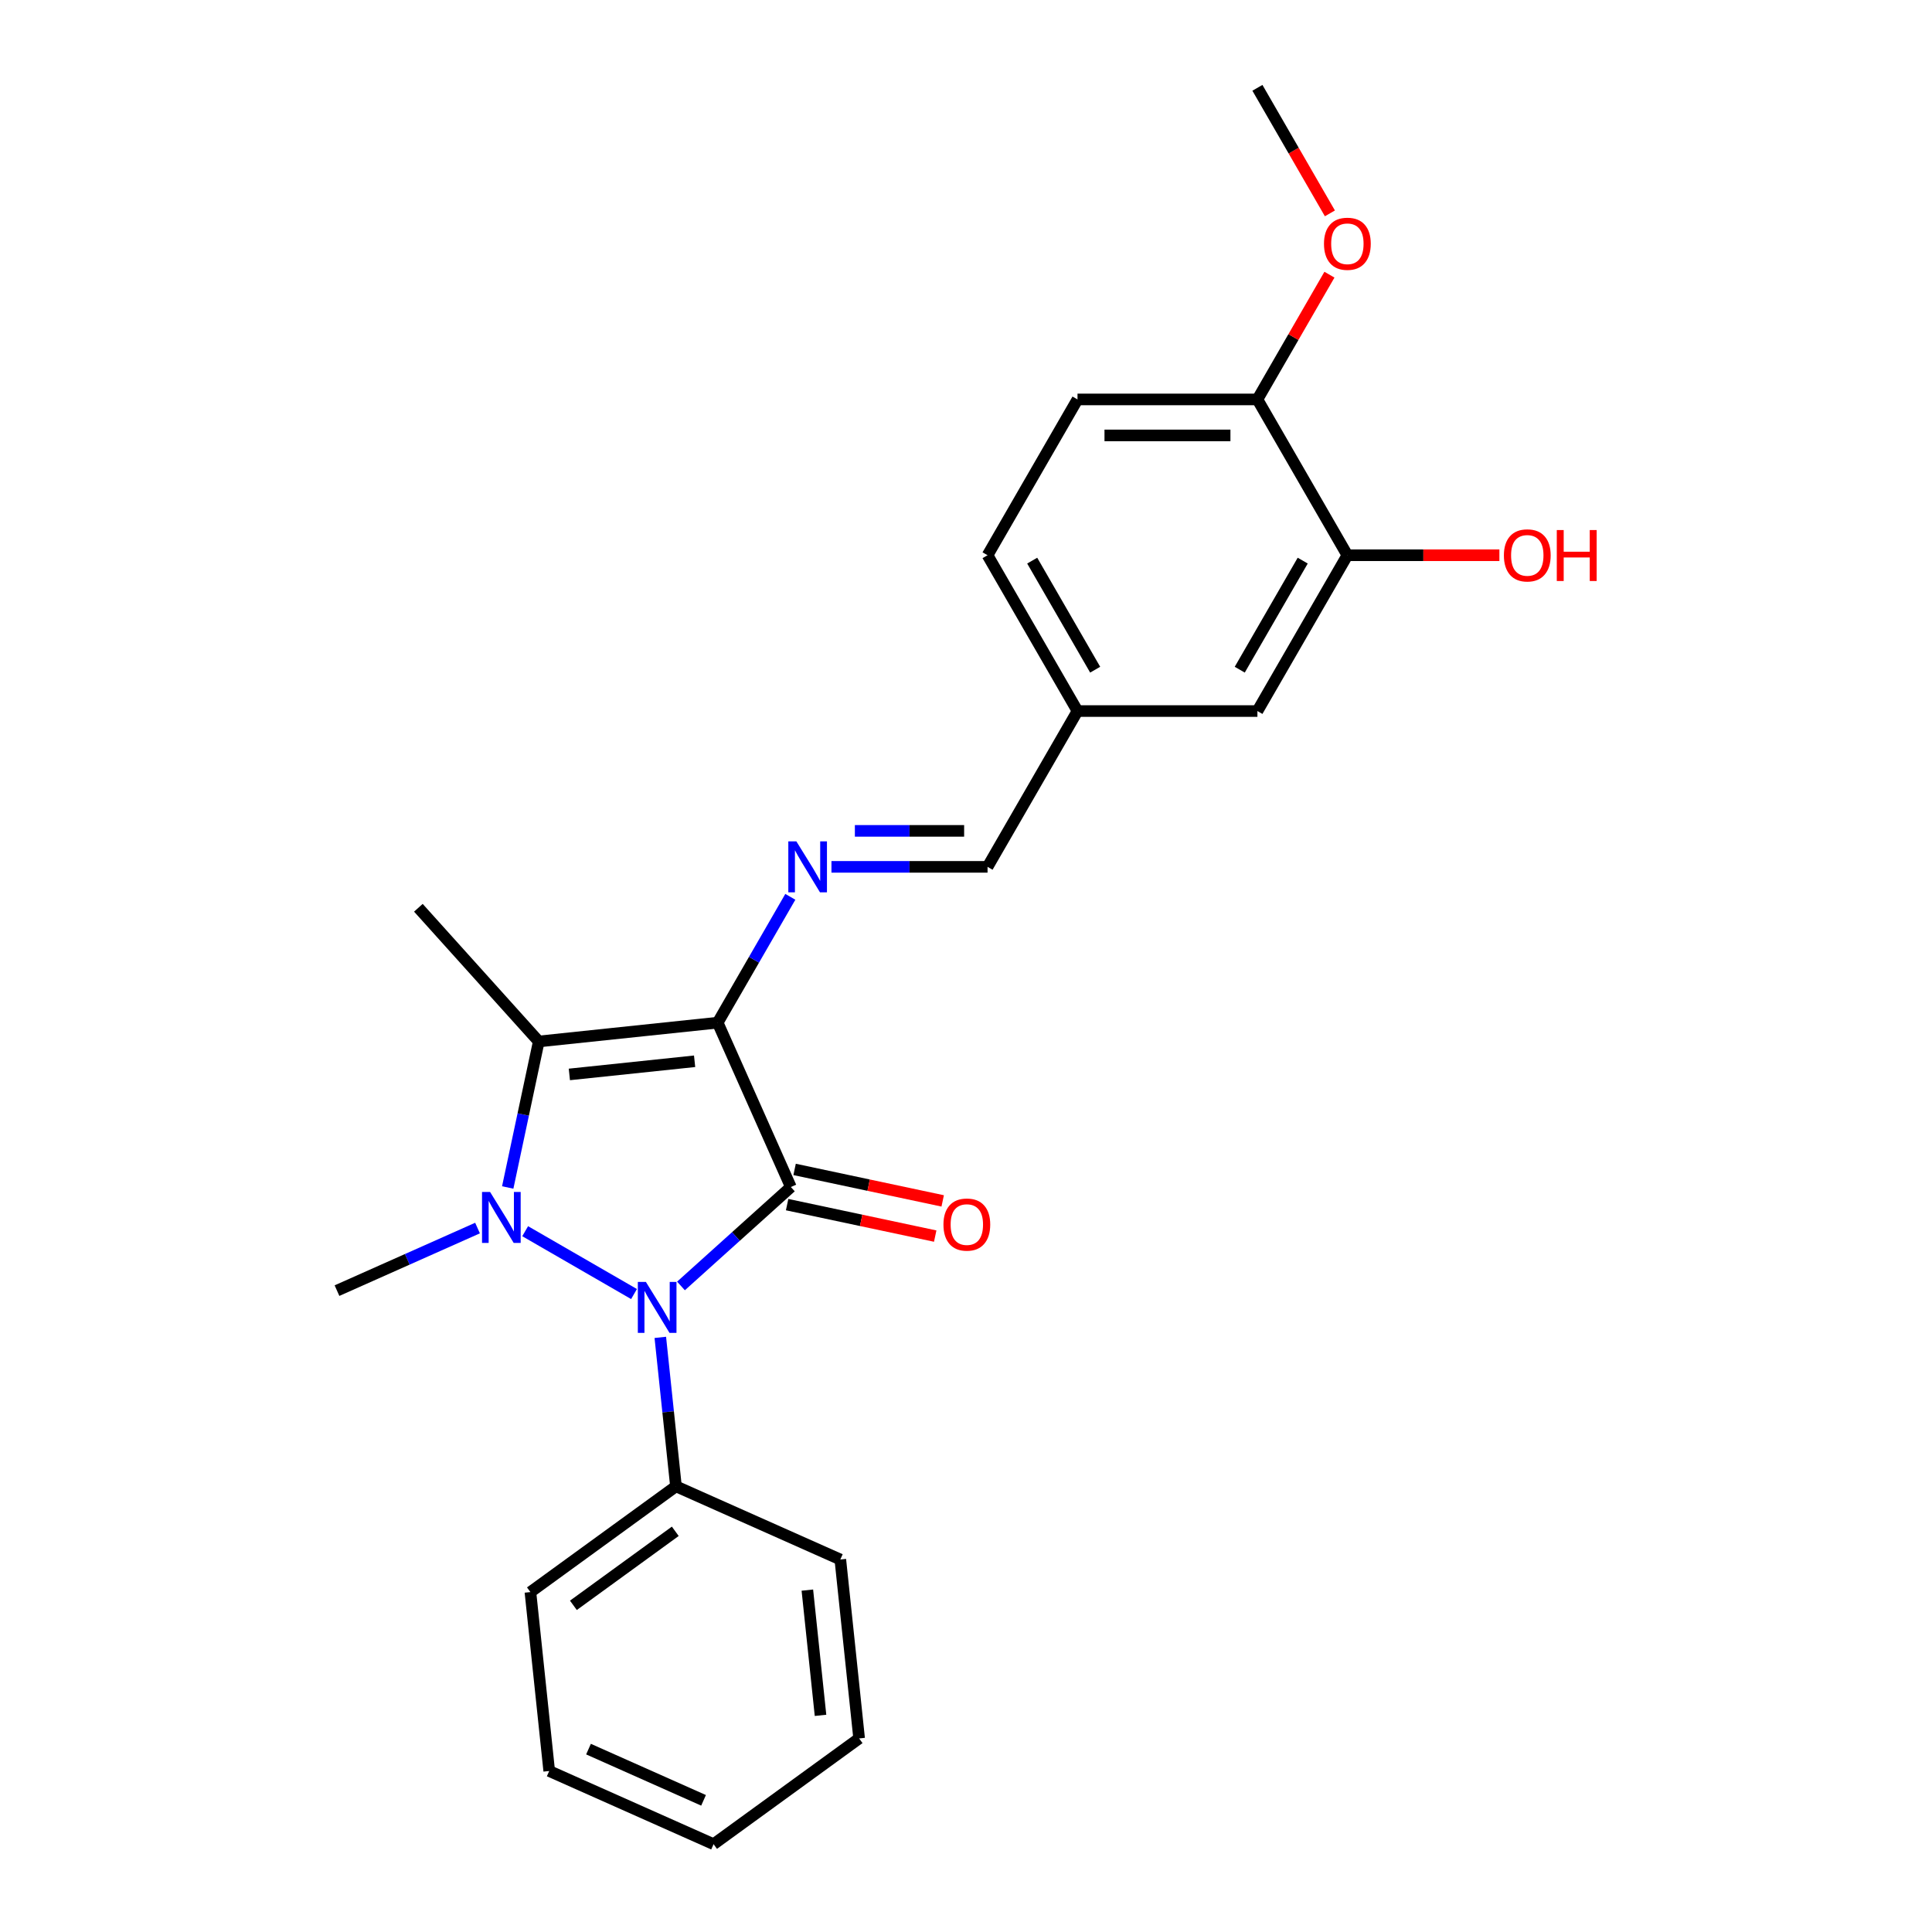 <?xml version='1.0' encoding='iso-8859-1'?>
<svg version='1.1' baseProfile='full'
              xmlns='http://www.w3.org/2000/svg'
                      xmlns:rdkit='http://www.rdkit.org/xml'
                      xmlns:xlink='http://www.w3.org/1999/xlink'
                  xml:space='preserve'
width='1000px' height='1000px' viewBox='0 0 1000 1000'>
<!-- END OF HEADER -->
<rect style='opacity:1.0;fill:#FFFFFF;stroke:none' width='1000' height='1000' x='0' y='0'> </rect>
<path class='bond-0' d='M 371.471,529.329 L 409.347,614.4' style='fill:none;fill-rule:evenodd;stroke:#000000;stroke-width:6px;stroke-linecap:butt;stroke-linejoin:miter;stroke-opacity:1' />
<path class='bond-3' d='M 371.471,529.329 L 278.859,539.063' style='fill:none;fill-rule:evenodd;stroke:#000000;stroke-width:6px;stroke-linecap:butt;stroke-linejoin:miter;stroke-opacity:1' />
<path class='bond-3' d='M 359.526,549.312 L 294.698,556.125' style='fill:none;fill-rule:evenodd;stroke:#000000;stroke-width:6px;stroke-linecap:butt;stroke-linejoin:miter;stroke-opacity:1' />
<path class='bond-4' d='M 371.471,529.329 L 390.273,496.763' style='fill:none;fill-rule:evenodd;stroke:#000000;stroke-width:6px;stroke-linecap:butt;stroke-linejoin:miter;stroke-opacity:1' />
<path class='bond-4' d='M 390.273,496.763 L 409.074,464.197' style='fill:none;fill-rule:evenodd;stroke:#0000FF;stroke-width:6px;stroke-linecap:butt;stroke-linejoin:miter;stroke-opacity:1' />
<path class='bond-2' d='M 409.347,614.4 L 380.91,640.005' style='fill:none;fill-rule:evenodd;stroke:#000000;stroke-width:6px;stroke-linecap:butt;stroke-linejoin:miter;stroke-opacity:1' />
<path class='bond-2' d='M 380.91,640.005 L 352.473,665.609' style='fill:none;fill-rule:evenodd;stroke:#0000FF;stroke-width:6px;stroke-linecap:butt;stroke-linejoin:miter;stroke-opacity:1' />
<path class='bond-5' d='M 407.411,623.509 L 445.737,631.655' style='fill:none;fill-rule:evenodd;stroke:#000000;stroke-width:6px;stroke-linecap:butt;stroke-linejoin:miter;stroke-opacity:1' />
<path class='bond-5' d='M 445.737,631.655 L 484.063,639.802' style='fill:none;fill-rule:evenodd;stroke:#FF0000;stroke-width:6px;stroke-linecap:butt;stroke-linejoin:miter;stroke-opacity:1' />
<path class='bond-5' d='M 411.283,605.291 L 449.609,613.438' style='fill:none;fill-rule:evenodd;stroke:#000000;stroke-width:6px;stroke-linecap:butt;stroke-linejoin:miter;stroke-opacity:1' />
<path class='bond-5' d='M 449.609,613.438 L 487.936,621.585' style='fill:none;fill-rule:evenodd;stroke:#FF0000;stroke-width:6px;stroke-linecap:butt;stroke-linejoin:miter;stroke-opacity:1' />
<path class='bond-1' d='M 262.796,614.636 L 270.827,576.849' style='fill:none;fill-rule:evenodd;stroke:#0000FF;stroke-width:6px;stroke-linecap:butt;stroke-linejoin:miter;stroke-opacity:1' />
<path class='bond-1' d='M 270.827,576.849 L 278.859,539.063' style='fill:none;fill-rule:evenodd;stroke:#000000;stroke-width:6px;stroke-linecap:butt;stroke-linejoin:miter;stroke-opacity:1' />
<path class='bond-11' d='M 247.169,635.639 L 210.798,651.833' style='fill:none;fill-rule:evenodd;stroke:#0000FF;stroke-width:6px;stroke-linecap:butt;stroke-linejoin:miter;stroke-opacity:1' />
<path class='bond-11' d='M 210.798,651.833 L 174.427,668.026' style='fill:none;fill-rule:evenodd;stroke:#000000;stroke-width:6px;stroke-linecap:butt;stroke-linejoin:miter;stroke-opacity:1' />
<path class='bond-24' d='M 271.827,637.268 L 328.17,669.798' style='fill:none;fill-rule:evenodd;stroke:#0000FF;stroke-width:6px;stroke-linecap:butt;stroke-linejoin:miter;stroke-opacity:1' />
<path class='bond-6' d='M 341.774,692.225 L 345.826,730.774' style='fill:none;fill-rule:evenodd;stroke:#0000FF;stroke-width:6px;stroke-linecap:butt;stroke-linejoin:miter;stroke-opacity:1' />
<path class='bond-6' d='M 345.826,730.774 L 349.878,769.322' style='fill:none;fill-rule:evenodd;stroke:#000000;stroke-width:6px;stroke-linecap:butt;stroke-linejoin:miter;stroke-opacity:1' />
<path class='bond-14' d='M 278.859,539.063 L 216.548,469.86' style='fill:none;fill-rule:evenodd;stroke:#000000;stroke-width:6px;stroke-linecap:butt;stroke-linejoin:miter;stroke-opacity:1' />
<path class='bond-8' d='M 430.361,448.683 L 470.757,448.683' style='fill:none;fill-rule:evenodd;stroke:#0000FF;stroke-width:6px;stroke-linecap:butt;stroke-linejoin:miter;stroke-opacity:1' />
<path class='bond-8' d='M 470.757,448.683 L 511.153,448.683' style='fill:none;fill-rule:evenodd;stroke:#000000;stroke-width:6px;stroke-linecap:butt;stroke-linejoin:miter;stroke-opacity:1' />
<path class='bond-8' d='M 442.48,430.059 L 470.757,430.059' style='fill:none;fill-rule:evenodd;stroke:#0000FF;stroke-width:6px;stroke-linecap:butt;stroke-linejoin:miter;stroke-opacity:1' />
<path class='bond-8' d='M 470.757,430.059 L 499.034,430.059' style='fill:none;fill-rule:evenodd;stroke:#000000;stroke-width:6px;stroke-linecap:butt;stroke-linejoin:miter;stroke-opacity:1' />
<path class='bond-18' d='M 349.878,769.322 L 274.541,824.058' style='fill:none;fill-rule:evenodd;stroke:#000000;stroke-width:6px;stroke-linecap:butt;stroke-linejoin:miter;stroke-opacity:1' />
<path class='bond-18' d='M 349.524,792.6 L 296.788,830.915' style='fill:none;fill-rule:evenodd;stroke:#000000;stroke-width:6px;stroke-linecap:butt;stroke-linejoin:miter;stroke-opacity:1' />
<path class='bond-19' d='M 349.878,769.322 L 434.949,807.198' style='fill:none;fill-rule:evenodd;stroke:#000000;stroke-width:6px;stroke-linecap:butt;stroke-linejoin:miter;stroke-opacity:1' />
<path class='bond-7' d='M 697.397,287.392 L 650.836,368.038' style='fill:none;fill-rule:evenodd;stroke:#000000;stroke-width:6px;stroke-linecap:butt;stroke-linejoin:miter;stroke-opacity:1' />
<path class='bond-7' d='M 674.283,290.177 L 641.691,346.629' style='fill:none;fill-rule:evenodd;stroke:#000000;stroke-width:6px;stroke-linecap:butt;stroke-linejoin:miter;stroke-opacity:1' />
<path class='bond-15' d='M 697.397,287.392 L 736.741,287.392' style='fill:none;fill-rule:evenodd;stroke:#000000;stroke-width:6px;stroke-linecap:butt;stroke-linejoin:miter;stroke-opacity:1' />
<path class='bond-15' d='M 736.741,287.392 L 776.085,287.392' style='fill:none;fill-rule:evenodd;stroke:#FF0000;stroke-width:6px;stroke-linecap:butt;stroke-linejoin:miter;stroke-opacity:1' />
<path class='bond-25' d='M 697.397,287.392 L 650.836,206.746' style='fill:none;fill-rule:evenodd;stroke:#000000;stroke-width:6px;stroke-linecap:butt;stroke-linejoin:miter;stroke-opacity:1' />
<path class='bond-13' d='M 511.153,448.683 L 557.714,368.038' style='fill:none;fill-rule:evenodd;stroke:#000000;stroke-width:6px;stroke-linecap:butt;stroke-linejoin:miter;stroke-opacity:1' />
<path class='bond-9' d='M 650.836,206.746 L 557.714,206.746' style='fill:none;fill-rule:evenodd;stroke:#000000;stroke-width:6px;stroke-linecap:butt;stroke-linejoin:miter;stroke-opacity:1' />
<path class='bond-9' d='M 636.868,225.37 L 571.682,225.37' style='fill:none;fill-rule:evenodd;stroke:#000000;stroke-width:6px;stroke-linecap:butt;stroke-linejoin:miter;stroke-opacity:1' />
<path class='bond-17' d='M 650.836,206.746 L 669.476,174.46' style='fill:none;fill-rule:evenodd;stroke:#000000;stroke-width:6px;stroke-linecap:butt;stroke-linejoin:miter;stroke-opacity:1' />
<path class='bond-17' d='M 669.476,174.46 L 688.117,142.173' style='fill:none;fill-rule:evenodd;stroke:#FF0000;stroke-width:6px;stroke-linecap:butt;stroke-linejoin:miter;stroke-opacity:1' />
<path class='bond-10' d='M 650.836,368.038 L 557.714,368.038' style='fill:none;fill-rule:evenodd;stroke:#000000;stroke-width:6px;stroke-linecap:butt;stroke-linejoin:miter;stroke-opacity:1' />
<path class='bond-12' d='M 557.714,206.746 L 511.153,287.392' style='fill:none;fill-rule:evenodd;stroke:#000000;stroke-width:6px;stroke-linecap:butt;stroke-linejoin:miter;stroke-opacity:1' />
<path class='bond-16' d='M 557.714,368.038 L 511.153,287.392' style='fill:none;fill-rule:evenodd;stroke:#000000;stroke-width:6px;stroke-linecap:butt;stroke-linejoin:miter;stroke-opacity:1' />
<path class='bond-16' d='M 566.859,346.629 L 534.267,290.177' style='fill:none;fill-rule:evenodd;stroke:#000000;stroke-width:6px;stroke-linecap:butt;stroke-linejoin:miter;stroke-opacity:1' />
<path class='bond-20' d='M 688.354,110.437 L 669.595,77.946' style='fill:none;fill-rule:evenodd;stroke:#FF0000;stroke-width:6px;stroke-linecap:butt;stroke-linejoin:miter;stroke-opacity:1' />
<path class='bond-20' d='M 669.595,77.946 L 650.836,45.455' style='fill:none;fill-rule:evenodd;stroke:#000000;stroke-width:6px;stroke-linecap:butt;stroke-linejoin:miter;stroke-opacity:1' />
<path class='bond-22' d='M 274.541,824.058 L 284.274,916.669' style='fill:none;fill-rule:evenodd;stroke:#000000;stroke-width:6px;stroke-linecap:butt;stroke-linejoin:miter;stroke-opacity:1' />
<path class='bond-21' d='M 434.949,807.198 L 444.682,899.81' style='fill:none;fill-rule:evenodd;stroke:#000000;stroke-width:6px;stroke-linecap:butt;stroke-linejoin:miter;stroke-opacity:1' />
<path class='bond-21' d='M 417.886,823.037 L 424.7,887.865' style='fill:none;fill-rule:evenodd;stroke:#000000;stroke-width:6px;stroke-linecap:butt;stroke-linejoin:miter;stroke-opacity:1' />
<path class='bond-23' d='M 444.682,899.81 L 369.345,954.545' style='fill:none;fill-rule:evenodd;stroke:#000000;stroke-width:6px;stroke-linecap:butt;stroke-linejoin:miter;stroke-opacity:1' />
<path class='bond-26' d='M 284.274,916.669 L 369.345,954.545' style='fill:none;fill-rule:evenodd;stroke:#000000;stroke-width:6px;stroke-linecap:butt;stroke-linejoin:miter;stroke-opacity:1' />
<path class='bond-26' d='M 304.61,905.337 L 364.16,931.85' style='fill:none;fill-rule:evenodd;stroke:#000000;stroke-width:6px;stroke-linecap:butt;stroke-linejoin:miter;stroke-opacity:1' />
<path  class='atom-2' d='M 253.669 616.964
L 262.31 630.932
Q 263.167 632.31, 264.545 634.806
Q 265.923 637.302, 265.998 637.451
L 265.998 616.964
L 269.499 616.964
L 269.499 643.336
L 265.886 643.336
L 256.611 628.064
Q 255.531 626.276, 254.376 624.227
Q 253.259 622.179, 252.924 621.545
L 252.924 643.336
L 249.497 643.336
L 249.497 616.964
L 253.669 616.964
' fill='#0000FF'/>
<path  class='atom-3' d='M 334.314 663.525
L 342.956 677.493
Q 343.813 678.871, 345.191 681.367
Q 346.569 683.862, 346.644 684.011
L 346.644 663.525
L 350.145 663.525
L 350.145 689.897
L 346.532 689.897
L 337.257 674.625
Q 336.177 672.837, 335.022 670.788
Q 333.905 668.739, 333.569 668.106
L 333.569 689.897
L 330.142 689.897
L 330.142 663.525
L 334.314 663.525
' fill='#0000FF'/>
<path  class='atom-5' d='M 412.202 435.497
L 420.844 449.466
Q 421.701 450.844, 423.079 453.339
Q 424.457 455.835, 424.531 455.984
L 424.531 435.497
L 428.033 435.497
L 428.033 461.869
L 424.42 461.869
L 415.145 446.597
Q 414.065 444.81, 412.91 442.761
Q 411.792 440.712, 411.457 440.079
L 411.457 461.869
L 408.03 461.869
L 408.03 435.497
L 412.202 435.497
' fill='#0000FF'/>
<path  class='atom-6' d='M 488.328 633.836
Q 488.328 627.503, 491.457 623.965
Q 494.585 620.426, 500.433 620.426
Q 506.282 620.426, 509.41 623.965
Q 512.539 627.503, 512.539 633.836
Q 512.539 640.242, 509.373 643.893
Q 506.207 647.506, 500.433 647.506
Q 494.623 647.506, 491.457 643.893
Q 488.328 640.28, 488.328 633.836
M 500.433 644.526
Q 504.456 644.526, 506.617 641.844
Q 508.814 639.125, 508.814 633.836
Q 508.814 628.658, 506.617 626.051
Q 504.456 623.406, 500.433 623.406
Q 496.411 623.406, 494.213 626.013
Q 492.053 628.621, 492.053 633.836
Q 492.053 639.162, 494.213 641.844
Q 496.411 644.526, 500.433 644.526
' fill='#FF0000'/>
<path  class='atom-16' d='M 778.413 287.466
Q 778.413 281.134, 781.541 277.595
Q 784.67 274.057, 790.518 274.057
Q 796.366 274.057, 799.495 277.595
Q 802.624 281.134, 802.624 287.466
Q 802.624 293.873, 799.458 297.524
Q 796.292 301.137, 790.518 301.137
Q 784.708 301.137, 781.541 297.524
Q 778.413 293.91, 778.413 287.466
M 790.518 298.157
Q 794.541 298.157, 796.702 295.475
Q 798.899 292.756, 798.899 287.466
Q 798.899 282.289, 796.702 279.681
Q 794.541 277.037, 790.518 277.037
Q 786.496 277.037, 784.298 279.644
Q 782.137 282.252, 782.137 287.466
Q 782.137 292.793, 784.298 295.475
Q 786.496 298.157, 790.518 298.157
' fill='#FF0000'/>
<path  class='atom-16' d='M 805.79 274.355
L 809.366 274.355
L 809.366 285.567
L 822.85 285.567
L 822.85 274.355
L 826.426 274.355
L 826.426 300.727
L 822.85 300.727
L 822.85 288.547
L 809.366 288.547
L 809.366 300.727
L 805.79 300.727
L 805.79 274.355
' fill='#FF0000'/>
<path  class='atom-18' d='M 685.291 126.175
Q 685.291 119.843, 688.42 116.304
Q 691.549 112.765, 697.397 112.765
Q 703.245 112.765, 706.374 116.304
Q 709.502 119.843, 709.502 126.175
Q 709.502 132.582, 706.336 136.232
Q 703.17 139.845, 697.397 139.845
Q 691.586 139.845, 688.42 136.232
Q 685.291 132.619, 685.291 126.175
M 697.397 136.865
Q 701.42 136.865, 703.58 134.183
Q 705.778 131.464, 705.778 126.175
Q 705.778 120.997, 703.58 118.39
Q 701.42 115.745, 697.397 115.745
Q 693.374 115.745, 691.176 118.353
Q 689.016 120.96, 689.016 126.175
Q 689.016 131.501, 691.176 134.183
Q 693.374 136.865, 697.397 136.865
' fill='#FF0000'/>
</svg>
